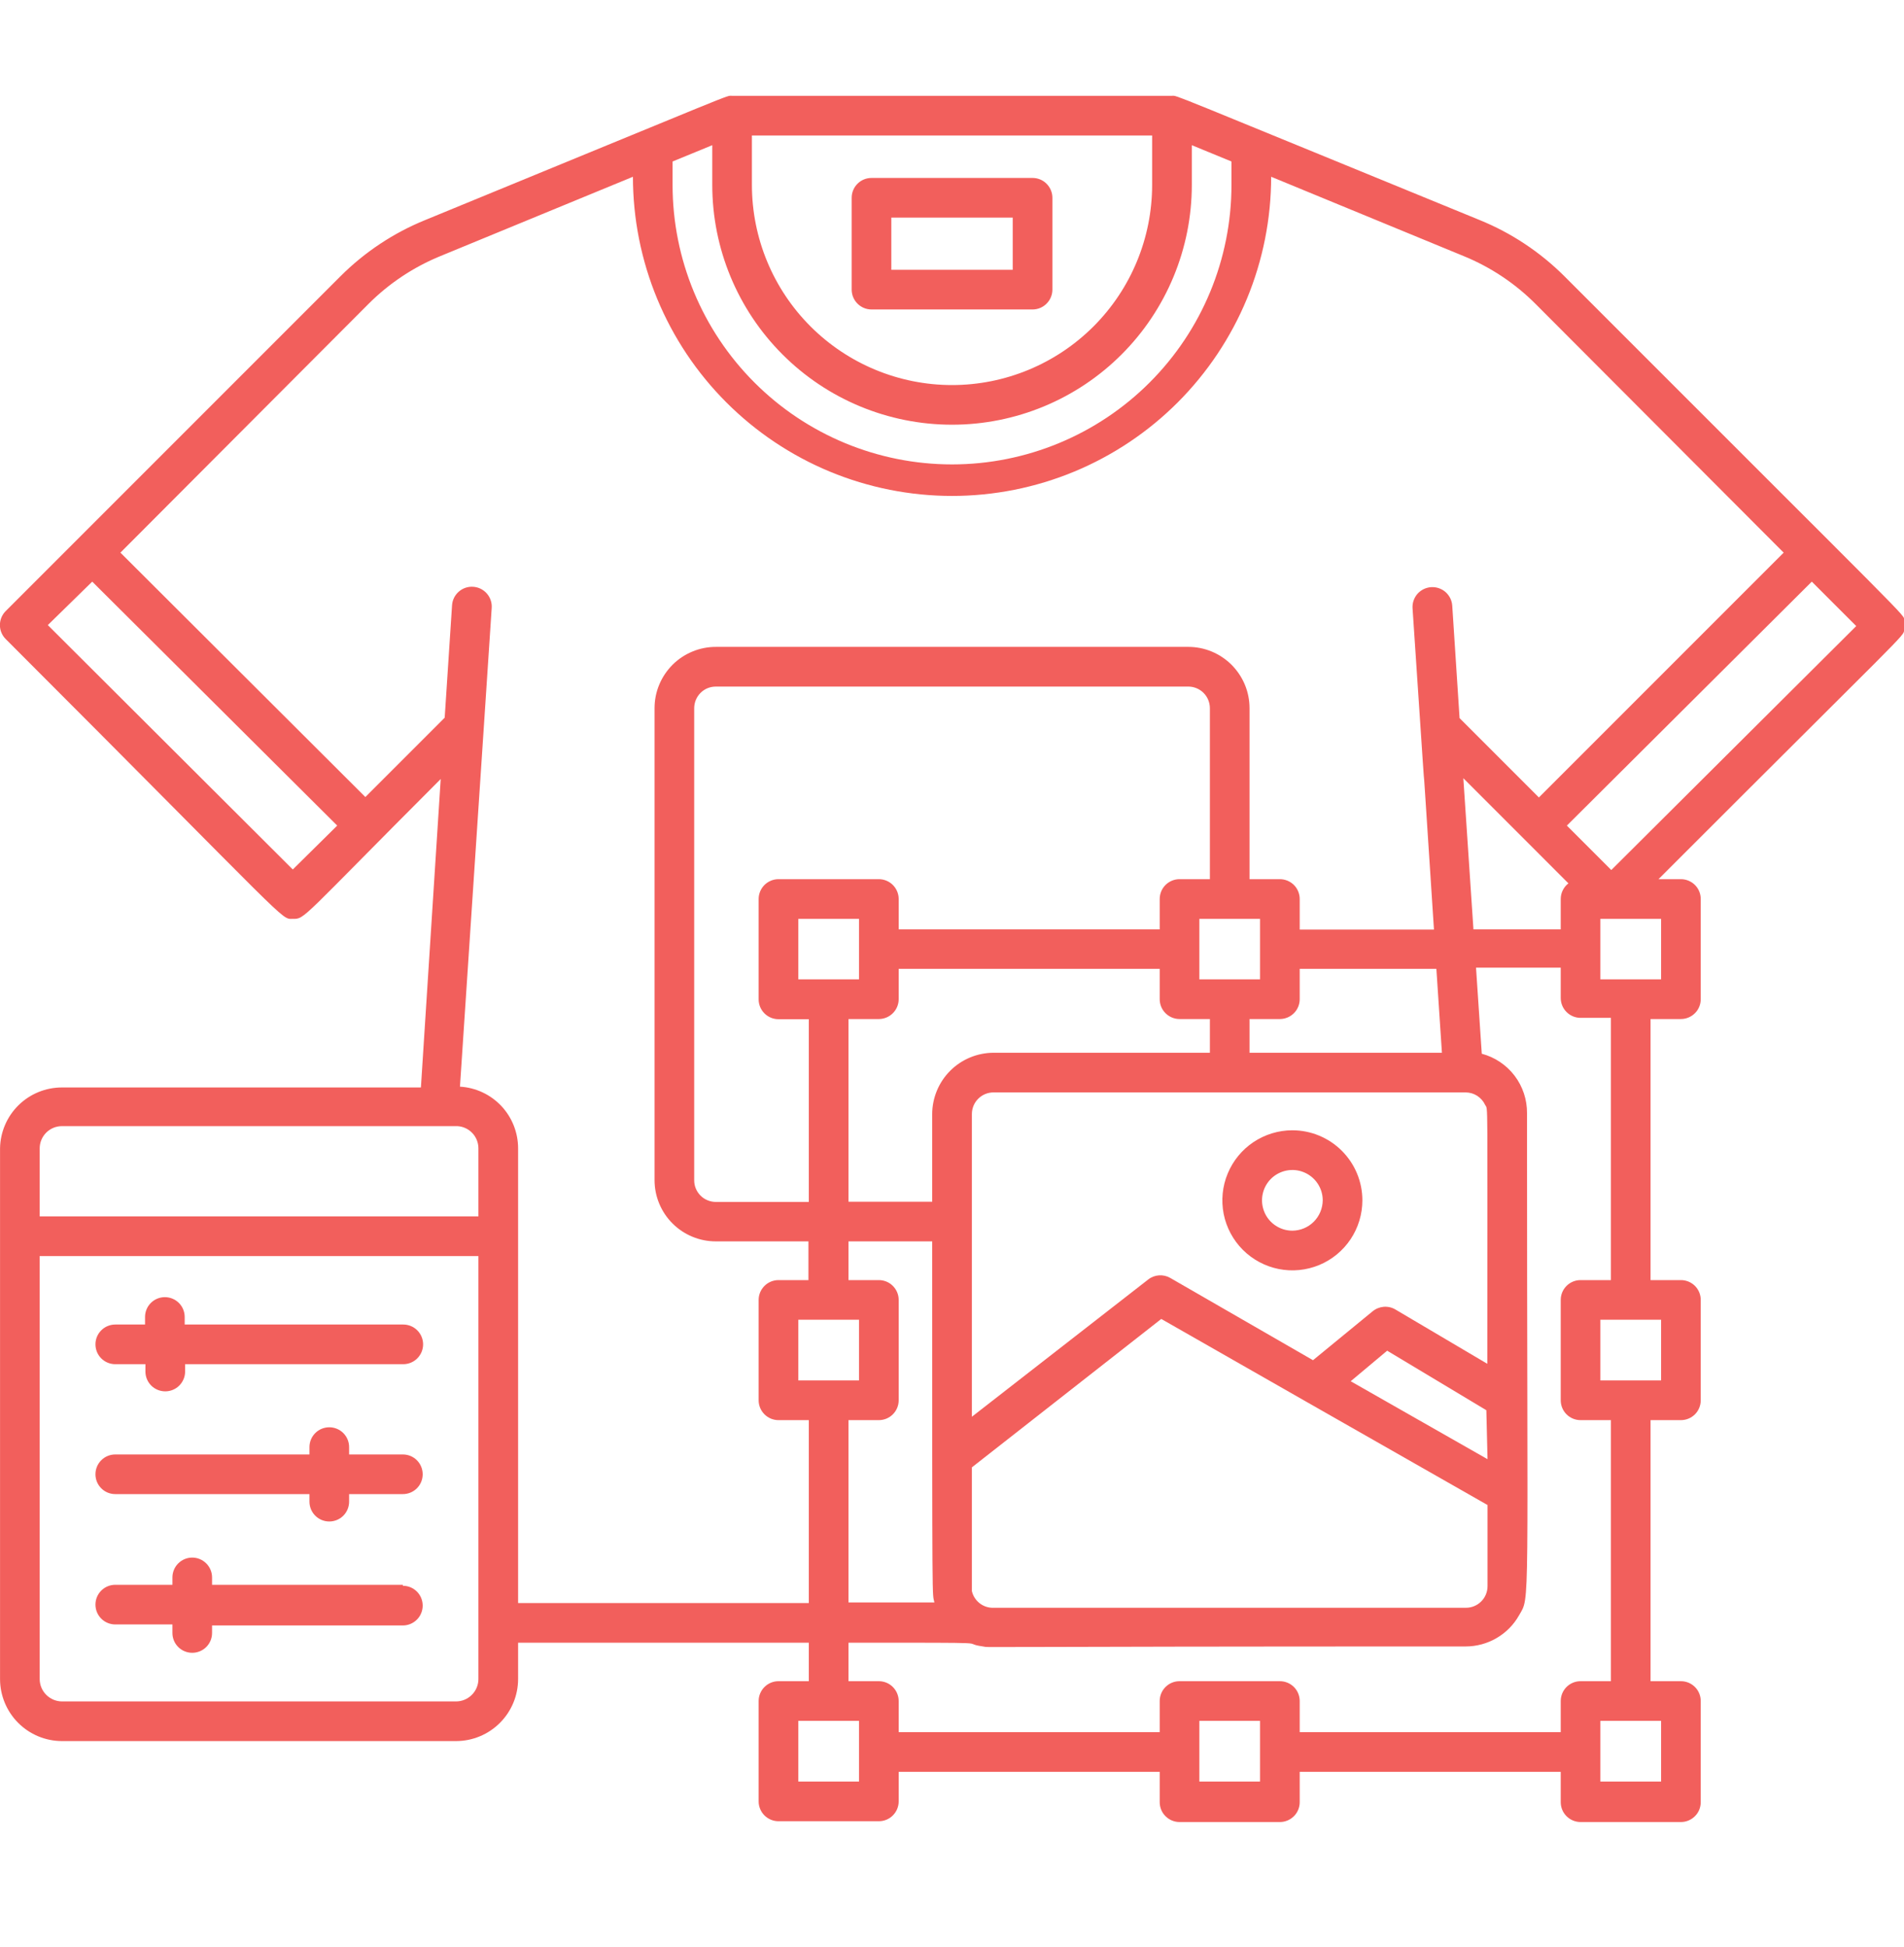 <svg width="45" height="46" viewBox="0 0 45 46" fill="none" xmlns="http://www.w3.org/2000/svg">
    <g clip-path="url(#clip0_5519_1696)">
        <path d="M20.598 7.313H24.404C24.528 7.313 24.648 7.263 24.735 7.175C24.823 7.087 24.873 6.968 24.873 6.844V4.674C24.873 4.549 24.823 4.43 24.735 4.342C24.648 4.254 24.528 4.205 24.404 4.205H20.598C20.473 4.205 20.354 4.254 20.266 4.342C20.178 4.43 20.129 4.549 20.129 4.674V6.844C20.129 6.968 20.178 7.087 20.266 7.175C20.354 7.263 20.473 7.313 20.598 7.313ZM21.066 5.142H23.935V6.375H21.066V5.142Z" fill="#F25F5C"/>
        <path d="M45.001 14.653C45.001 14.513 45.343 14.906 36.976 6.53C36.402 5.957 35.72 5.504 34.969 5.199C27.423 2.11 27.845 2.264 27.699 2.264H17.298C17.148 2.264 17.621 2.091 10.051 5.199C9.3 5.504 8.618 5.957 8.045 6.53L0.137 14.438C0.093 14.481 0.058 14.533 0.034 14.59C0.01 14.647 -0.002 14.709 -0.002 14.771C-0.002 14.832 0.01 14.894 0.034 14.951C0.058 15.008 0.093 15.06 0.137 15.103C6.952 21.919 6.624 21.713 6.92 21.713C7.215 21.713 7.074 21.755 10.416 18.408L9.948 25.697H1.463C1.079 25.697 0.711 25.848 0.437 26.117C0.164 26.386 0.007 26.752 0.001 27.136V39.675C0.001 40.063 0.155 40.436 0.429 40.711C0.703 40.986 1.075 41.141 1.463 41.142H10.782C11.17 41.141 11.542 40.986 11.816 40.711C12.091 40.436 12.245 40.063 12.245 39.675V38.817H19.116V39.727H18.399C18.275 39.727 18.156 39.776 18.068 39.864C17.98 39.952 17.93 40.071 17.93 40.196V42.567C17.93 42.692 17.98 42.811 18.068 42.899C18.156 42.987 18.275 43.036 18.399 43.036H20.771C20.895 43.036 21.015 42.987 21.102 42.899C21.19 42.811 21.24 42.692 21.24 42.567V41.869H27.409V42.586C27.409 42.71 27.458 42.83 27.546 42.917C27.634 43.005 27.753 43.055 27.877 43.055H30.249C30.373 43.055 30.493 43.005 30.581 42.917C30.669 42.83 30.718 42.71 30.718 42.586V41.869H36.887V42.586C36.887 42.71 36.936 42.83 37.024 42.917C37.112 43.005 37.231 43.055 37.355 43.055H39.727C39.852 43.055 39.971 43.005 40.059 42.917C40.147 42.83 40.196 42.71 40.196 42.586V40.196C40.196 40.071 40.147 39.952 40.059 39.864C39.971 39.776 39.852 39.727 39.727 39.727H39.01V33.558H39.727C39.852 33.558 39.971 33.509 40.059 33.421C40.147 33.333 40.196 33.214 40.196 33.089V30.717C40.196 30.593 40.147 30.474 40.059 30.386C39.971 30.298 39.852 30.249 39.727 30.249H39.01V24.08H39.727C39.852 24.08 39.971 24.03 40.059 23.942C40.147 23.855 40.196 23.735 40.196 23.611V21.244C40.196 21.12 40.147 21 40.059 20.912C39.971 20.825 39.852 20.775 39.727 20.775H39.198C45.081 14.888 45.001 15.033 45.001 14.888C45.024 14.811 45.024 14.73 45.001 14.653ZM29.105 3.816V4.369C29.105 6.121 28.41 7.8 27.171 9.039C25.932 10.278 24.252 10.974 22.501 10.974C20.749 10.974 19.069 10.278 17.831 9.039C16.592 7.8 15.896 6.121 15.896 4.369V3.816L16.834 3.431V4.369C16.834 5.872 17.431 7.313 18.494 8.376C19.556 9.439 20.998 10.036 22.501 10.036C24.004 10.036 25.445 9.439 26.508 8.376C27.571 7.313 28.168 5.872 28.168 4.369V3.431L29.105 3.816ZM17.771 3.202H27.23V4.369C27.23 5.623 26.732 6.826 25.845 7.713C24.958 8.6 23.755 9.099 22.501 9.099C21.246 9.099 20.043 8.6 19.156 7.713C18.269 6.826 17.771 5.623 17.771 4.369V3.202ZM6.92 20.546L1.13 14.771L2.18 13.744L7.97 19.509L6.92 20.546ZM0.938 27.136C0.938 26.997 0.994 26.863 1.092 26.765C1.19 26.666 1.324 26.611 1.463 26.611H10.81C10.944 26.618 11.071 26.677 11.163 26.774C11.256 26.872 11.307 27.002 11.307 27.136V28.744H0.938V27.136ZM11.307 39.675C11.307 39.815 11.252 39.949 11.153 40.048C11.055 40.147 10.922 40.204 10.782 40.205H1.463C1.324 40.204 1.19 40.147 1.092 40.048C0.993 39.949 0.938 39.815 0.938 39.675V29.681H11.307V39.675ZM12.245 37.88V27.136C12.245 26.764 12.103 26.405 11.848 26.134C11.592 25.863 11.243 25.7 10.871 25.678C11.518 15.966 11.598 14.686 11.621 14.367C11.63 14.243 11.589 14.12 11.507 14.026C11.425 13.932 11.309 13.874 11.185 13.866C11.061 13.857 10.938 13.898 10.844 13.98C10.75 14.062 10.692 14.177 10.684 14.302L10.51 16.959L8.635 18.834L2.846 13.059L8.71 7.181C9.195 6.696 9.772 6.312 10.407 6.052L14.959 4.177C14.959 5.167 15.154 6.148 15.533 7.063C15.912 7.978 16.467 8.809 17.168 9.51C17.868 10.21 18.699 10.766 19.614 11.145C20.53 11.524 21.51 11.719 22.501 11.719C23.491 11.719 24.472 11.524 25.387 11.145C26.302 10.766 27.134 10.21 27.834 9.51C28.534 8.809 29.09 7.978 29.469 7.063C29.848 6.148 30.043 5.167 30.043 4.177L34.594 6.052C35.23 6.312 35.807 6.696 36.291 7.181L42.156 13.059L36.371 18.844L34.496 16.969L34.323 14.311C34.319 14.249 34.302 14.189 34.275 14.134C34.247 14.079 34.209 14.029 34.163 13.989C34.116 13.948 34.062 13.918 34.003 13.898C33.944 13.878 33.883 13.871 33.821 13.875C33.76 13.879 33.699 13.896 33.644 13.923C33.589 13.951 33.539 13.989 33.499 14.035C33.458 14.082 33.428 14.136 33.408 14.195C33.388 14.253 33.381 14.315 33.385 14.377C33.938 22.711 33.385 14.199 33.891 21.966H30.718V21.244C30.718 21.12 30.669 21 30.581 20.912C30.493 20.825 30.373 20.775 30.249 20.775H29.532V16.735C29.532 16.544 29.495 16.356 29.422 16.18C29.349 16.005 29.242 15.845 29.108 15.71C28.973 15.576 28.814 15.469 28.638 15.396C28.462 15.323 28.274 15.286 28.084 15.286H16.927C16.736 15.285 16.547 15.321 16.37 15.394C16.193 15.466 16.033 15.572 15.897 15.707C15.762 15.842 15.654 16.002 15.581 16.178C15.507 16.354 15.47 16.544 15.47 16.735V27.886C15.47 28.076 15.507 28.265 15.58 28.44C15.653 28.616 15.759 28.776 15.894 28.91C16.028 29.045 16.188 29.151 16.364 29.224C16.539 29.297 16.728 29.334 16.918 29.334H19.107V30.249H18.399C18.275 30.249 18.156 30.298 18.068 30.386C17.98 30.474 17.93 30.593 17.93 30.717V33.089C17.93 33.214 17.98 33.333 18.068 33.421C18.156 33.509 18.275 33.558 18.399 33.558H19.116V37.88H12.245ZM36.887 21.244V21.961H34.824L34.585 18.389L37.069 20.874C37.013 20.917 36.967 20.973 36.935 21.038C36.903 21.102 36.887 21.172 36.887 21.244ZM35.101 26.11C35.171 26.25 35.152 25.716 35.152 32.227L32.977 30.942C32.894 30.893 32.797 30.872 32.7 30.88C32.604 30.889 32.512 30.927 32.438 30.989L31.032 32.142L27.657 30.197C27.576 30.151 27.484 30.13 27.391 30.137C27.299 30.143 27.21 30.177 27.137 30.235L22.97 33.478V26.325C22.97 26.19 23.023 26.06 23.119 25.964C23.215 25.868 23.345 25.814 23.48 25.814H34.641C34.738 25.815 34.833 25.843 34.914 25.895C34.995 25.948 35.06 26.022 35.101 26.11ZM35.157 37.481C35.157 37.548 35.144 37.615 35.118 37.677C35.093 37.739 35.055 37.795 35.007 37.843C34.96 37.89 34.904 37.928 34.842 37.953C34.78 37.979 34.713 37.992 34.646 37.992H23.485C23.367 37.997 23.251 37.96 23.157 37.888C23.063 37.816 22.997 37.714 22.97 37.599C22.97 37.514 22.97 37.566 22.97 34.674L27.446 31.167L30.863 33.117L35.157 35.564V37.481ZM18.868 32.62V31.186H20.302V32.62H18.868ZM20.771 33.558C20.895 33.558 21.015 33.509 21.102 33.421C21.19 33.333 21.24 33.214 21.24 33.089V30.717C21.24 30.593 21.19 30.474 21.102 30.386C21.015 30.298 20.895 30.249 20.771 30.249H20.054V29.334H22.032C22.032 38.363 22.032 37.599 22.084 37.866H20.054V33.558H20.771ZM29.78 23.142H28.346V21.713H29.78V23.142ZM28.595 20.775H27.877C27.753 20.775 27.634 20.825 27.546 20.912C27.458 21 27.409 21.12 27.409 21.244V21.961H21.24V21.244C21.24 21.12 21.19 21 21.102 20.912C21.015 20.825 20.895 20.775 20.771 20.775H18.399C18.275 20.775 18.156 20.825 18.068 20.912C17.98 21 17.93 21.12 17.93 21.244V23.616C17.93 23.74 17.98 23.859 18.068 23.947C18.156 24.035 18.275 24.084 18.399 24.084H19.116V28.402H16.927C16.859 28.403 16.791 28.39 16.728 28.365C16.664 28.34 16.607 28.302 16.558 28.254C16.51 28.206 16.471 28.148 16.445 28.085C16.419 28.022 16.406 27.954 16.407 27.886V16.735C16.407 16.599 16.461 16.469 16.557 16.373C16.652 16.277 16.782 16.224 16.918 16.224H28.074C28.142 16.222 28.209 16.235 28.273 16.26C28.336 16.285 28.393 16.322 28.442 16.37C28.49 16.417 28.529 16.474 28.555 16.537C28.581 16.599 28.595 16.667 28.595 16.735V20.775ZM20.302 23.142H18.868V21.713H20.302V23.142ZM20.054 24.08H20.771C20.895 24.08 21.015 24.03 21.102 23.942C21.19 23.855 21.24 23.735 21.24 23.611V22.894H27.409V23.611C27.409 23.735 27.458 23.855 27.546 23.942C27.634 24.03 27.753 24.08 27.877 24.08H28.595V24.877H23.485C23.101 24.877 22.732 25.029 22.459 25.301C22.187 25.572 22.033 25.941 22.032 26.325V28.397H20.054V24.08ZM35.157 34.481L31.923 32.639L32.785 31.917L35.129 33.324L35.157 34.481ZM34.079 24.877H29.532V24.08H30.249C30.373 24.08 30.493 24.03 30.581 23.942C30.669 23.855 30.718 23.735 30.718 23.611V22.894H33.948L34.079 24.877ZM20.302 42.099H18.868V40.664H20.302V42.099ZM29.78 42.099H28.346V40.664H29.78V42.099ZM39.259 40.664V42.099H37.824V40.664H39.259ZM39.259 31.186V32.62H37.824V31.186H39.259ZM38.073 30.249H37.355C37.231 30.249 37.112 30.298 37.024 30.386C36.936 30.474 36.887 30.593 36.887 30.717V33.089C36.887 33.214 36.936 33.333 37.024 33.421C37.112 33.509 37.231 33.558 37.355 33.558H38.073V39.727H37.355C37.231 39.727 37.112 39.776 37.024 39.864C36.936 39.952 36.887 40.071 36.887 40.196V40.931H30.718V40.196C30.718 40.071 30.669 39.952 30.581 39.864C30.493 39.776 30.373 39.727 30.249 39.727H27.877C27.753 39.727 27.634 39.776 27.546 39.864C27.458 39.952 27.409 40.071 27.409 40.196V40.931H21.24V40.196C21.24 40.071 21.19 39.952 21.102 39.864C21.015 39.776 20.895 39.727 20.771 39.727H20.054V38.817C23.86 38.817 22.609 38.817 23.232 38.906C23.443 38.939 22.52 38.906 34.641 38.906C34.898 38.906 35.15 38.837 35.371 38.708C35.593 38.579 35.776 38.394 35.902 38.17C36.169 37.702 36.09 38.297 36.09 26.306C36.093 25.986 35.99 25.675 35.797 25.42C35.603 25.165 35.33 24.982 35.021 24.9L34.885 22.866H36.887V23.583C36.887 23.707 36.936 23.826 37.024 23.914C37.112 24.002 37.231 24.052 37.355 24.052H38.073V30.249ZM39.259 23.142H37.824V21.713H39.259V23.142ZM38.082 20.559L37.032 19.509L42.821 13.744L43.871 14.794L38.082 20.559Z" fill="#F25F5C"/>
        <path d="M30.544 26.709C30.217 26.709 29.897 26.807 29.625 26.988C29.353 27.17 29.141 27.429 29.016 27.731C28.89 28.033 28.858 28.366 28.921 28.687C28.985 29.008 29.143 29.303 29.374 29.534C29.606 29.766 29.901 29.923 30.221 29.987C30.543 30.051 30.875 30.018 31.178 29.893C31.48 29.768 31.738 29.556 31.92 29.284C32.102 29.011 32.199 28.692 32.199 28.364C32.199 27.925 32.025 27.505 31.714 27.194C31.404 26.884 30.983 26.709 30.544 26.709ZM30.544 29.081C30.402 29.081 30.264 29.039 30.146 28.96C30.028 28.882 29.936 28.77 29.882 28.639C29.828 28.508 29.813 28.363 29.841 28.224C29.869 28.085 29.937 27.957 30.037 27.857C30.137 27.757 30.265 27.689 30.404 27.661C30.544 27.633 30.688 27.647 30.819 27.702C30.95 27.756 31.062 27.848 31.141 27.966C31.22 28.084 31.262 28.222 31.262 28.364C31.26 28.554 31.184 28.736 31.05 28.87C30.916 29.004 30.734 29.08 30.544 29.081Z" fill="#F25F5C"/>
        <path d="M9.521 31.299H4.365V31.12C4.365 30.996 4.316 30.877 4.228 30.789C4.14 30.701 4.021 30.652 3.896 30.652C3.772 30.652 3.653 30.701 3.565 30.789C3.477 30.877 3.428 30.996 3.428 31.12V31.299H2.725C2.6 31.299 2.481 31.348 2.393 31.436C2.305 31.524 2.256 31.643 2.256 31.767C2.256 31.892 2.305 32.011 2.393 32.099C2.481 32.187 2.6 32.236 2.725 32.236H3.437V32.41C3.437 32.534 3.486 32.653 3.574 32.741C3.662 32.829 3.782 32.878 3.906 32.878C4.03 32.878 4.149 32.829 4.237 32.741C4.325 32.653 4.375 32.534 4.375 32.41V32.236H9.531C9.655 32.236 9.774 32.187 9.862 32.099C9.95 32.011 10 31.892 10 31.767C10 31.643 9.95 31.524 9.862 31.436C9.774 31.348 9.655 31.299 9.531 31.299H9.521Z" fill="#F25F5C"/>
        <path d="M9.521 34.369H8.251V34.195C8.251 34.071 8.202 33.952 8.114 33.864C8.026 33.776 7.907 33.727 7.782 33.727C7.658 33.727 7.539 33.776 7.451 33.864C7.363 33.952 7.314 34.071 7.314 34.195V34.369H2.725C2.6 34.369 2.481 34.418 2.393 34.506C2.305 34.594 2.256 34.713 2.256 34.838C2.256 34.962 2.305 35.081 2.393 35.169C2.481 35.257 2.6 35.306 2.725 35.306H7.314V35.484C7.314 35.609 7.363 35.728 7.451 35.816C7.539 35.904 7.658 35.953 7.782 35.953C7.907 35.953 8.026 35.904 8.114 35.816C8.202 35.728 8.251 35.609 8.251 35.484V35.306H9.521C9.646 35.306 9.765 35.257 9.853 35.169C9.941 35.081 9.99 34.962 9.99 34.838C9.99 34.713 9.941 34.594 9.853 34.506C9.765 34.418 9.646 34.369 9.521 34.369Z" fill="#F25F5C"/>
        <path d="M9.521 37.449H5.012V37.275C5.012 37.151 4.963 37.032 4.875 36.944C4.787 36.856 4.668 36.806 4.543 36.806C4.419 36.806 4.3 36.856 4.212 36.944C4.124 37.032 4.075 37.151 4.075 37.275V37.449H2.725C2.6 37.449 2.481 37.498 2.393 37.586C2.305 37.674 2.256 37.793 2.256 37.917C2.256 38.042 2.305 38.161 2.393 38.249C2.481 38.337 2.6 38.386 2.725 38.386H4.075V38.588C4.075 38.712 4.124 38.831 4.212 38.919C4.3 39.007 4.419 39.056 4.543 39.056C4.668 39.056 4.787 39.007 4.875 38.919C4.963 38.831 5.012 38.712 5.012 38.588V38.41H9.521C9.646 38.41 9.765 38.36 9.853 38.272C9.941 38.184 9.99 38.065 9.99 37.941C9.99 37.816 9.941 37.697 9.853 37.609C9.765 37.521 9.646 37.472 9.521 37.472V37.449Z" fill="#F25F5C"/>
    </g>
    <defs>
        <clipPath id="clip0_5519_1696">
            <rect width="45" height="45" fill="white" transform="translate(0 0.15)"/>
        </clipPath>
    </defs>
</svg>

